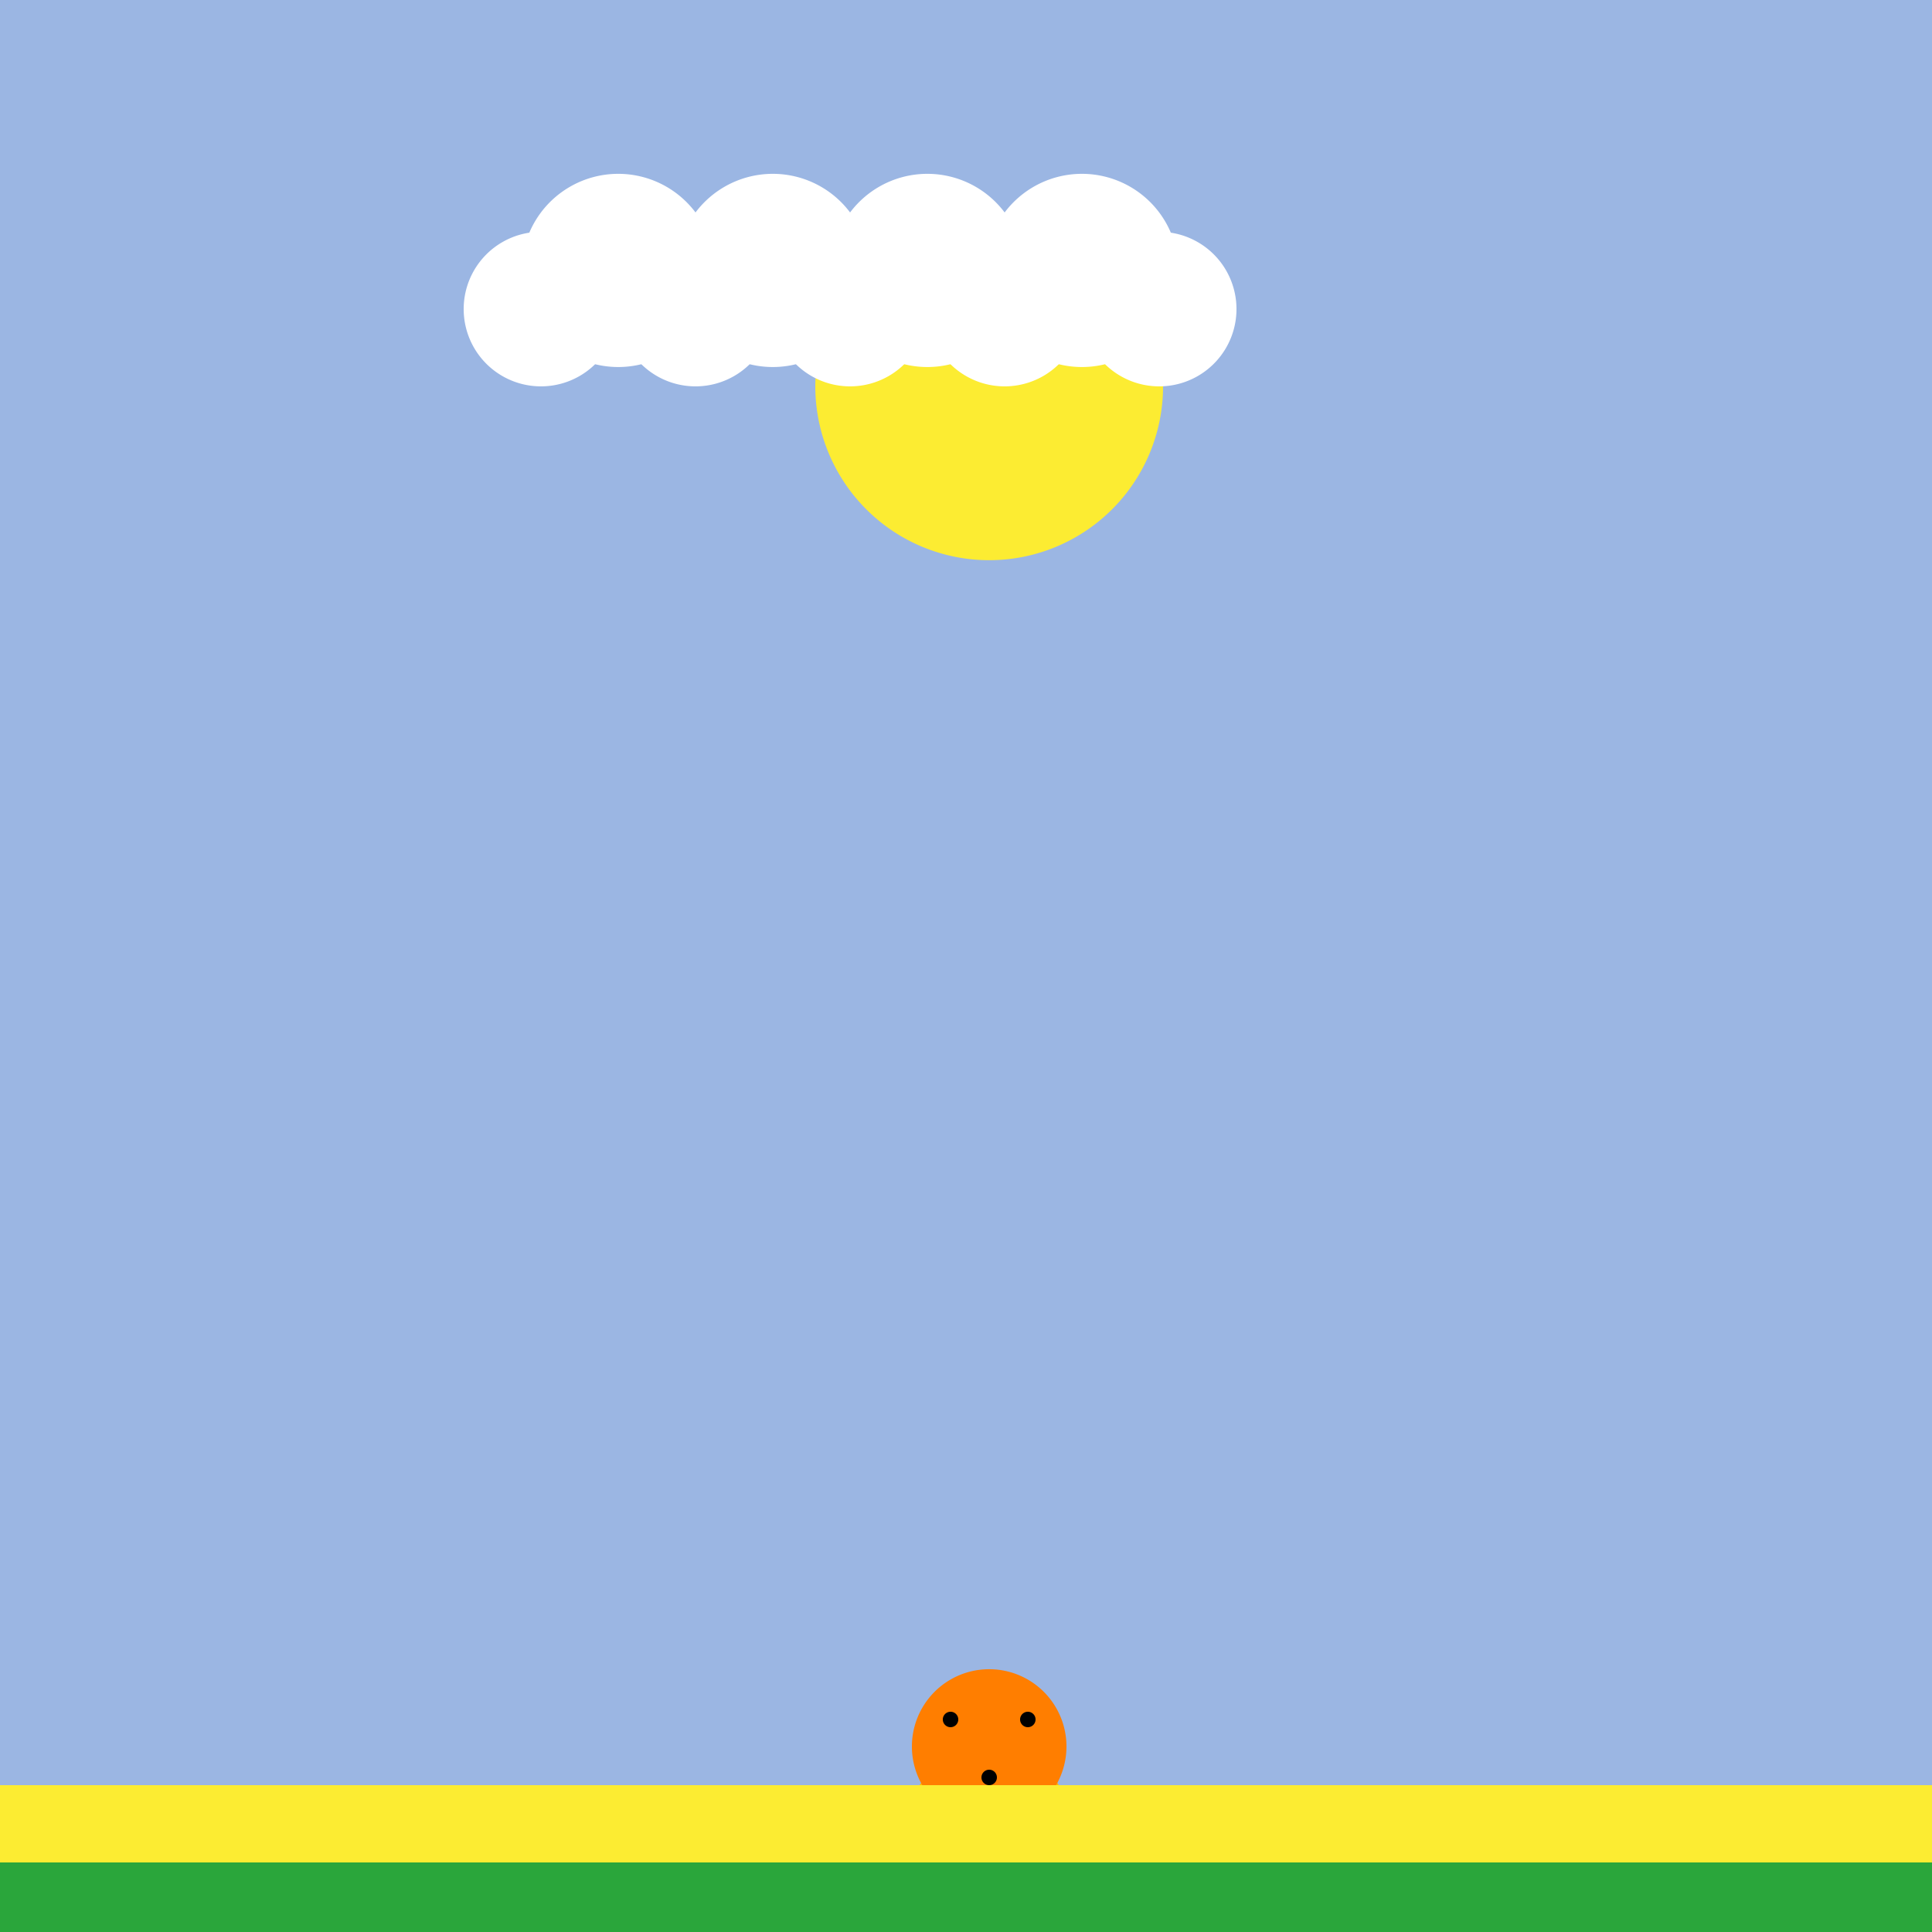 <!--

Generated by DrawGPT.
Free, open source, AI generated images in SVG, PNG, and HTML Canvas format.
https://drawgpt.ai

Created: 2023-09-26T02:53:13.214Z
Link: https://drawgpt.ai/prompt/17042/

-->
<svg xmlns="http://www.w3.org/2000/svg" xmlns:xlink="http://www.w3.org/1999/xlink" width="500" height="500"><defs/><g><rect fill="#9bb6e3" stroke="none" x="0" y="0" width="512" height="512"/><path fill="#fcec32" stroke="none" paint-order="stroke fill markers" d=" M 301 100 A 45 45 0 1 1 301 99.955"/><path fill="#ffffff" stroke="none" paint-order="stroke fill markers" d=" M 160 80 A 20 20 0 1 1 160 79.98"/><path fill="#ffffff" stroke="none" paint-order="stroke fill markers" d=" M 185 70 A 25 25 0 1 1 185 69.975"/><path fill="#ffffff" stroke="none" paint-order="stroke fill markers" d=" M 200 80 A 20 20 0 1 1 200 79.98"/><path fill="#ffffff" stroke="none" paint-order="stroke fill markers" d=" M 225 70 A 25 25 0 1 1 225 69.975"/><path fill="#ffffff" stroke="none" paint-order="stroke fill markers" d=" M 240 80 A 20 20 0 1 1 240 79.98"/><path fill="#ffffff" stroke="none" paint-order="stroke fill markers" d=" M 265 70 A 25 25 0 1 1 265 69.975"/><path fill="#ffffff" stroke="none" paint-order="stroke fill markers" d=" M 280 80 A 20 20 0 1 1 280 79.98"/><path fill="#ffffff" stroke="none" paint-order="stroke fill markers" d=" M 305 70 A 25 25 0 1 1 305 69.975"/><path fill="#ffffff" stroke="none" paint-order="stroke fill markers" d=" M 320 80 A 20 20 0 1 1 320 79.98"/><path fill="#ffba00" stroke="none" paint-order="stroke fill markers" d=" M 256 432 L 286 482 L 226 482"/><path fill="#ff7e00" stroke="none" paint-order="stroke fill markers" d=" M 276 452 A 20 20 0 1 1 276 451.98"/><path fill="#000000" stroke="none" paint-order="stroke fill markers" d=" M 248 445 A 2 2 0 1 1 248 444.998"/><path fill="#000000" stroke="none" paint-order="stroke fill markers" d=" M 268 445 A 2 2 0 1 1 268 444.998"/><path fill="#000000" stroke="none" paint-order="stroke fill markers" d=" M 258 460 A 2 2 0 1 1 258 459.998"/><rect fill="#2aa63b" stroke="none" x="0" y="482" width="512" height="30"/><rect fill="#fcec32" stroke="none" x="0" y="462" width="512" height="20"/></g></svg>